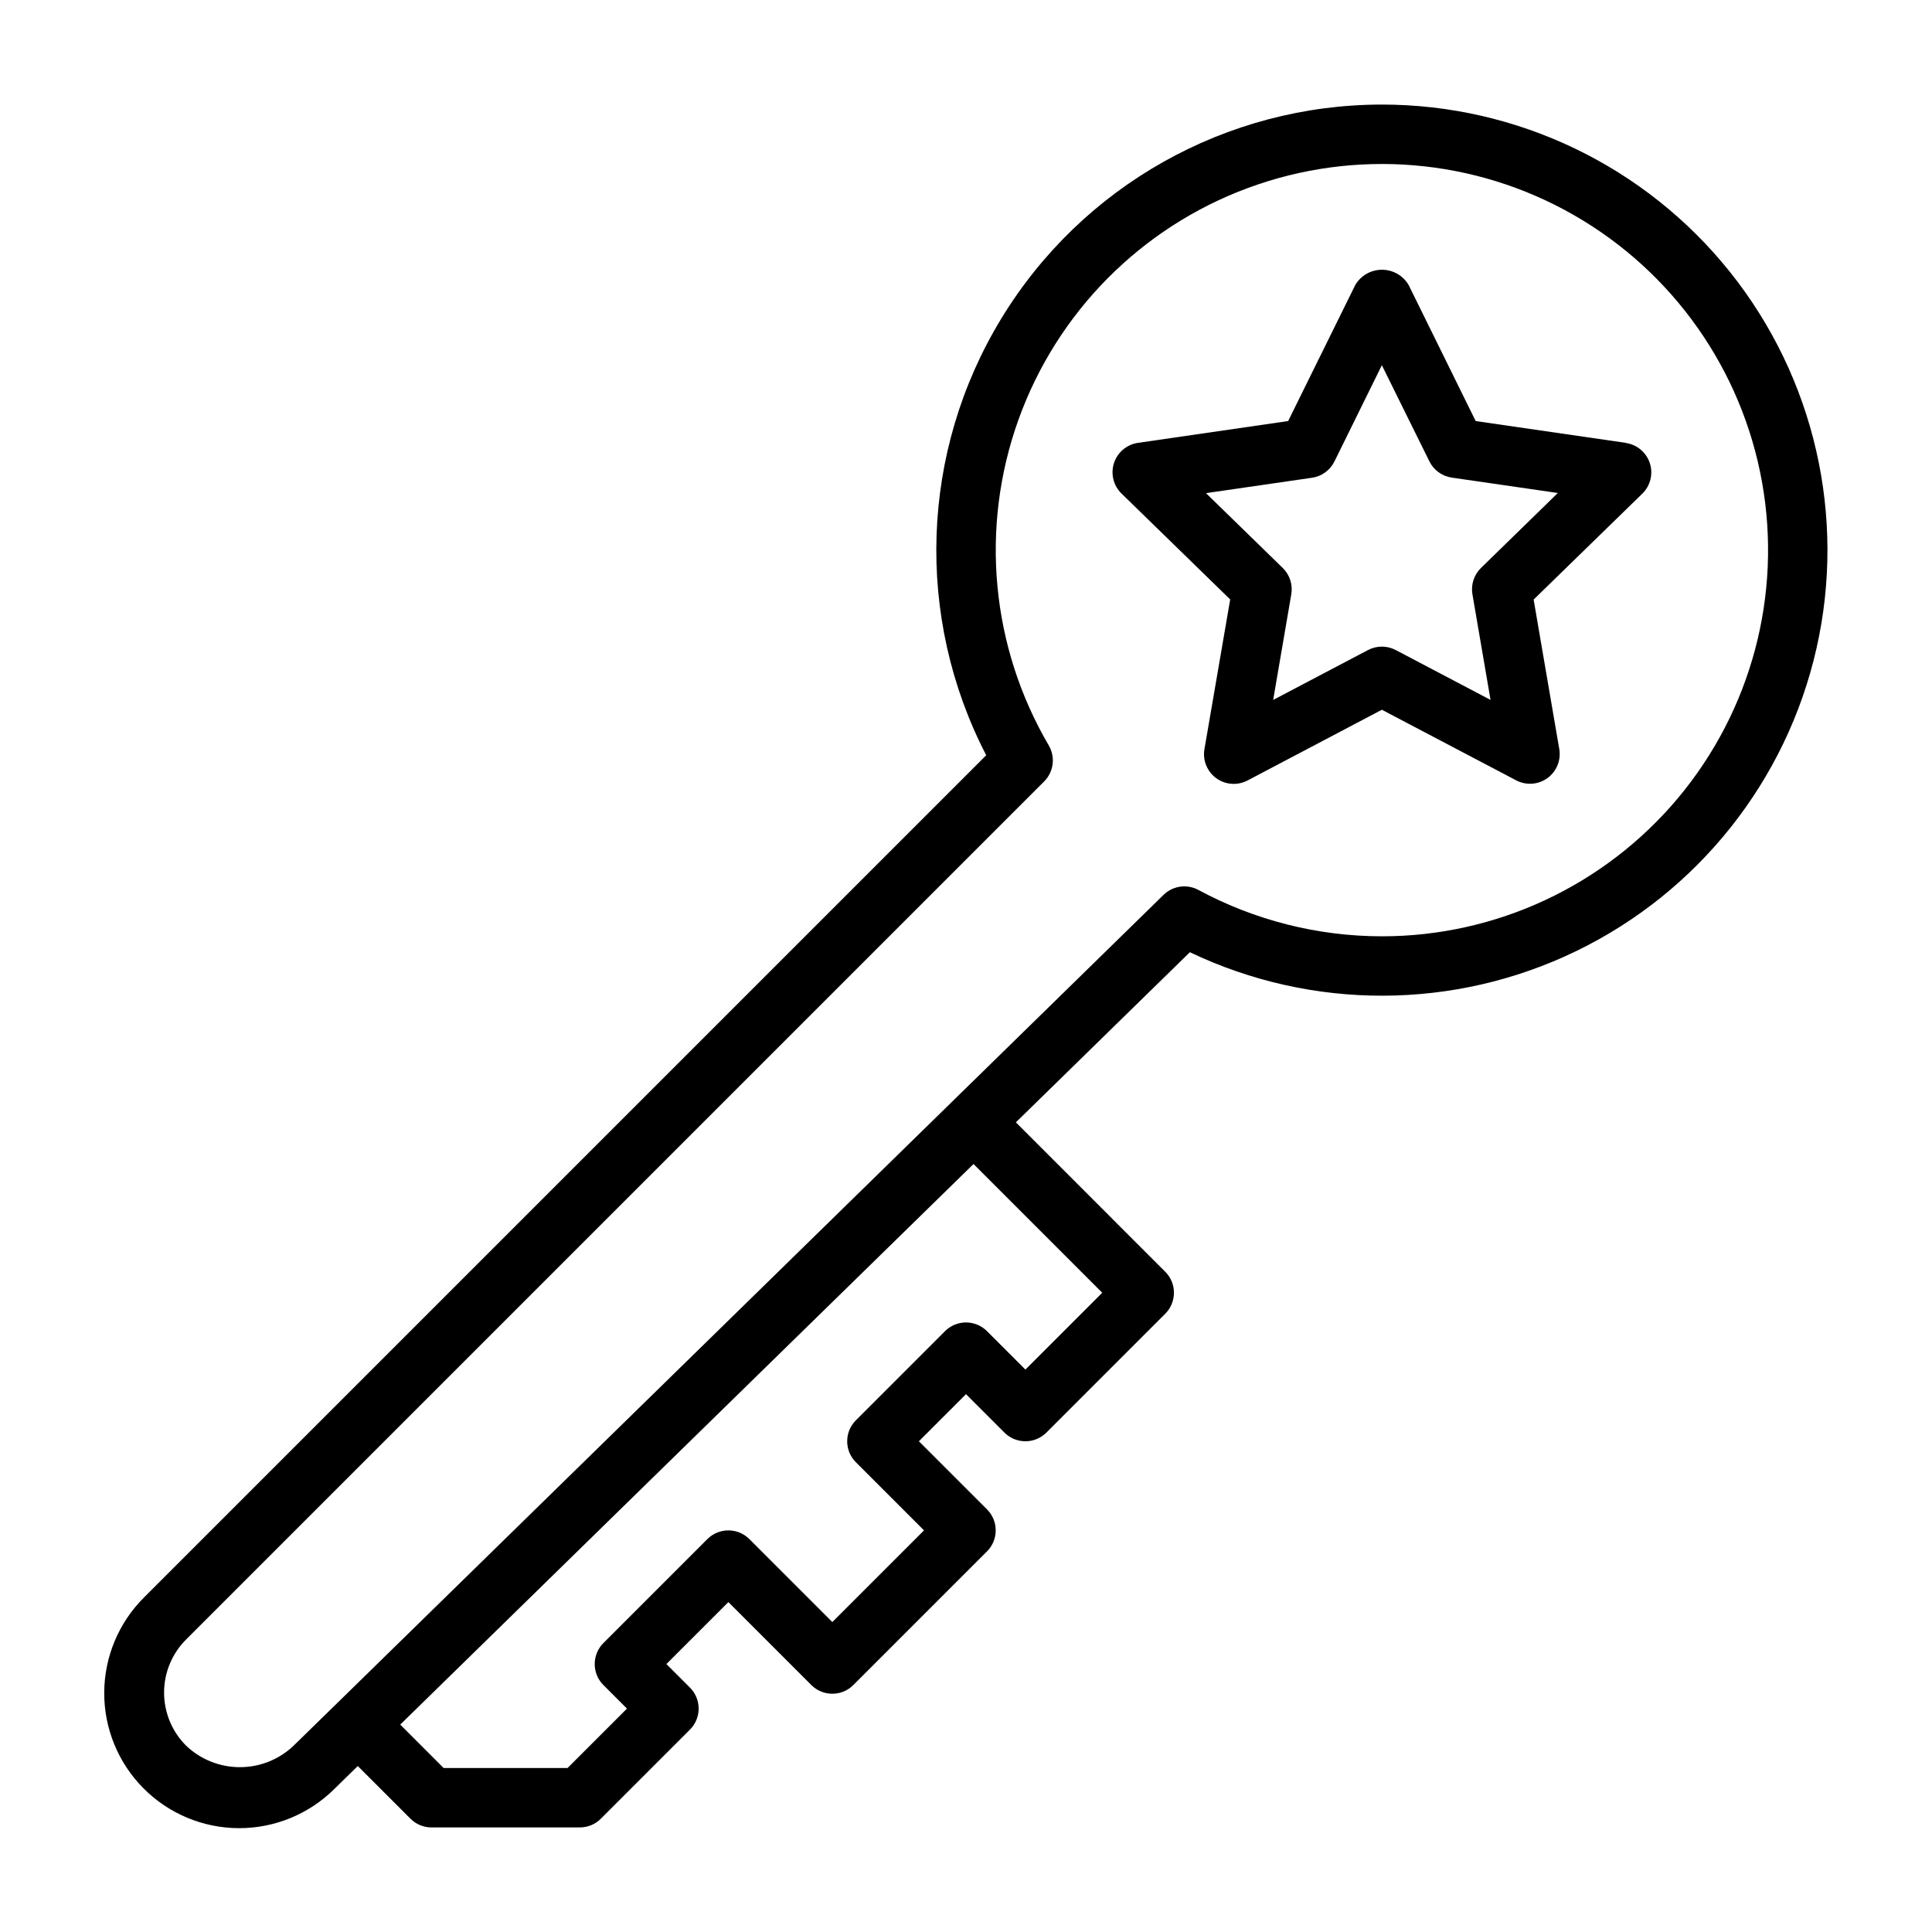 <?xml version="1.0" encoding="UTF-8"?>
<!-- Uploaded to: ICON Repo, www.svgrepo.com, Generator: ICON Repo Mixer Tools -->
<svg fill="#000000" width="800px" height="800px" version="1.1" viewBox="144 144 512 512" xmlns="http://www.w3.org/2000/svg">
 <g>
  <path d="m510.21 171.71c-41.227 0.016-79.465 21.527-100.88 56.75-21.422 35.227-22.926 79.074-3.973 115.69l-223.15 223.15c-6.738 6.684-10.543 15.766-10.586 25.254-0.039 9.488 3.691 18.605 10.375 25.34 6.68 6.738 15.762 10.547 25.25 10.586 9.488 0.039 18.605-3.691 25.344-10.371l6.227-6.094 13.965 13.965c1.465 1.469 3.449 2.297 5.523 2.309h39.363c2.086-0.004 4.086-0.832 5.562-2.309l23.617-23.617c3.074-3.074 3.074-8.055 0-11.129l-6.242-6.242 16.422-16.422 21.988 21.988-0.004-0.004c3.074 3.074 8.059 3.074 11.133 0l35.426-35.426-0.004 0.004c3.074-3.074 3.074-8.059 0-11.133l-18.051-18.051 12.488-12.484 10.18 10.18h-0.004c3.074 3.074 8.059 3.074 11.133 0l31.488-31.488c3.074-3.074 3.074-8.059 0-11.133l-39.582-39.59 46.113-45.09v0.004c32.398 15.469 70.074 15.359 102.38-0.297 32.309-15.66 55.738-45.164 63.668-80.176 7.93-35.016-0.5-71.734-22.906-99.785-22.41-28.051-56.359-44.383-92.262-44.379zm-94.465 335.24-10.18-10.18c-3.074-3.074-8.055-3.074-11.129 0l-23.617 23.617c-3.074 3.074-3.074 8.055 0 11.129l18.051 18.051-24.293 24.293-21.988-21.988v0.004c-3.07-3.074-8.055-3.074-11.129 0l-27.551 27.551c-3.074 3.074-3.074 8.059 0 11.129l6.242 6.242-15.742 15.742-32.844 0.004-11.5-11.508 151.93-148.56 34.109 34.117zm94.465-114.82c-16.969-0.008-33.668-4.227-48.602-12.277-3.039-1.645-6.793-1.121-9.258 1.297l-218.98 214.18-11.809 11.531c-3.852 3.543-8.902 5.496-14.137 5.457-5.234-0.035-10.258-2.055-14.059-5.652-3.766-3.734-5.883-8.816-5.883-14.117s2.117-10.379 5.883-14.113l227.34-227.34c2.539-2.539 3.039-6.473 1.219-9.566-15.312-26.133-18.262-57.707-8.051-86.223 10.207-28.52 32.523-51.047 60.941-61.527 28.418-10.48 60.02-7.832 86.297 7.231 26.281 15.066 44.535 40.996 49.855 70.812 5.32 29.82-2.844 60.461-22.293 83.684-19.449 23.219-48.184 36.633-78.473 36.625z"/>
  <path d="m574.86 261.36-39.793-5.777-17.773-36.07c-1.477-2.496-4.16-4.027-7.062-4.027-2.902 0-5.586 1.531-7.062 4.027l-17.797 36.07-39.793 5.777c-2.969 0.43-5.434 2.508-6.363 5.356-0.926 2.852-0.152 5.984 1.992 8.074l28.805 28.07-6.824 39.676c-0.508 2.953 0.707 5.938 3.133 7.699 2.422 1.762 5.637 1.992 8.289 0.598l35.598-18.742 35.598 18.711c2.644 1.391 5.852 1.16 8.273-0.594 2.418-1.75 3.641-4.723 3.148-7.672l-6.801-39.645 28.805-28.07c2.144-2.09 2.918-5.223 1.992-8.074-0.93-2.848-3.394-4.926-6.363-5.356zm-38.383 33.156c-1.855 1.809-2.703 4.414-2.269 6.969l4.801 28-25.145-13.227 0.004 0.004c-2.293-1.199-5.027-1.199-7.32 0l-25.145 13.227 4.801-28v-0.004c0.438-2.555-0.41-5.16-2.266-6.969l-20.34-19.828 28.109-4.078c2.566-0.375 4.785-1.988 5.93-4.312l12.57-25.516 12.594 25.473v0.004c1.145 2.324 3.363 3.938 5.93 4.312l28.109 4.078z"/>
 </g>
</svg>